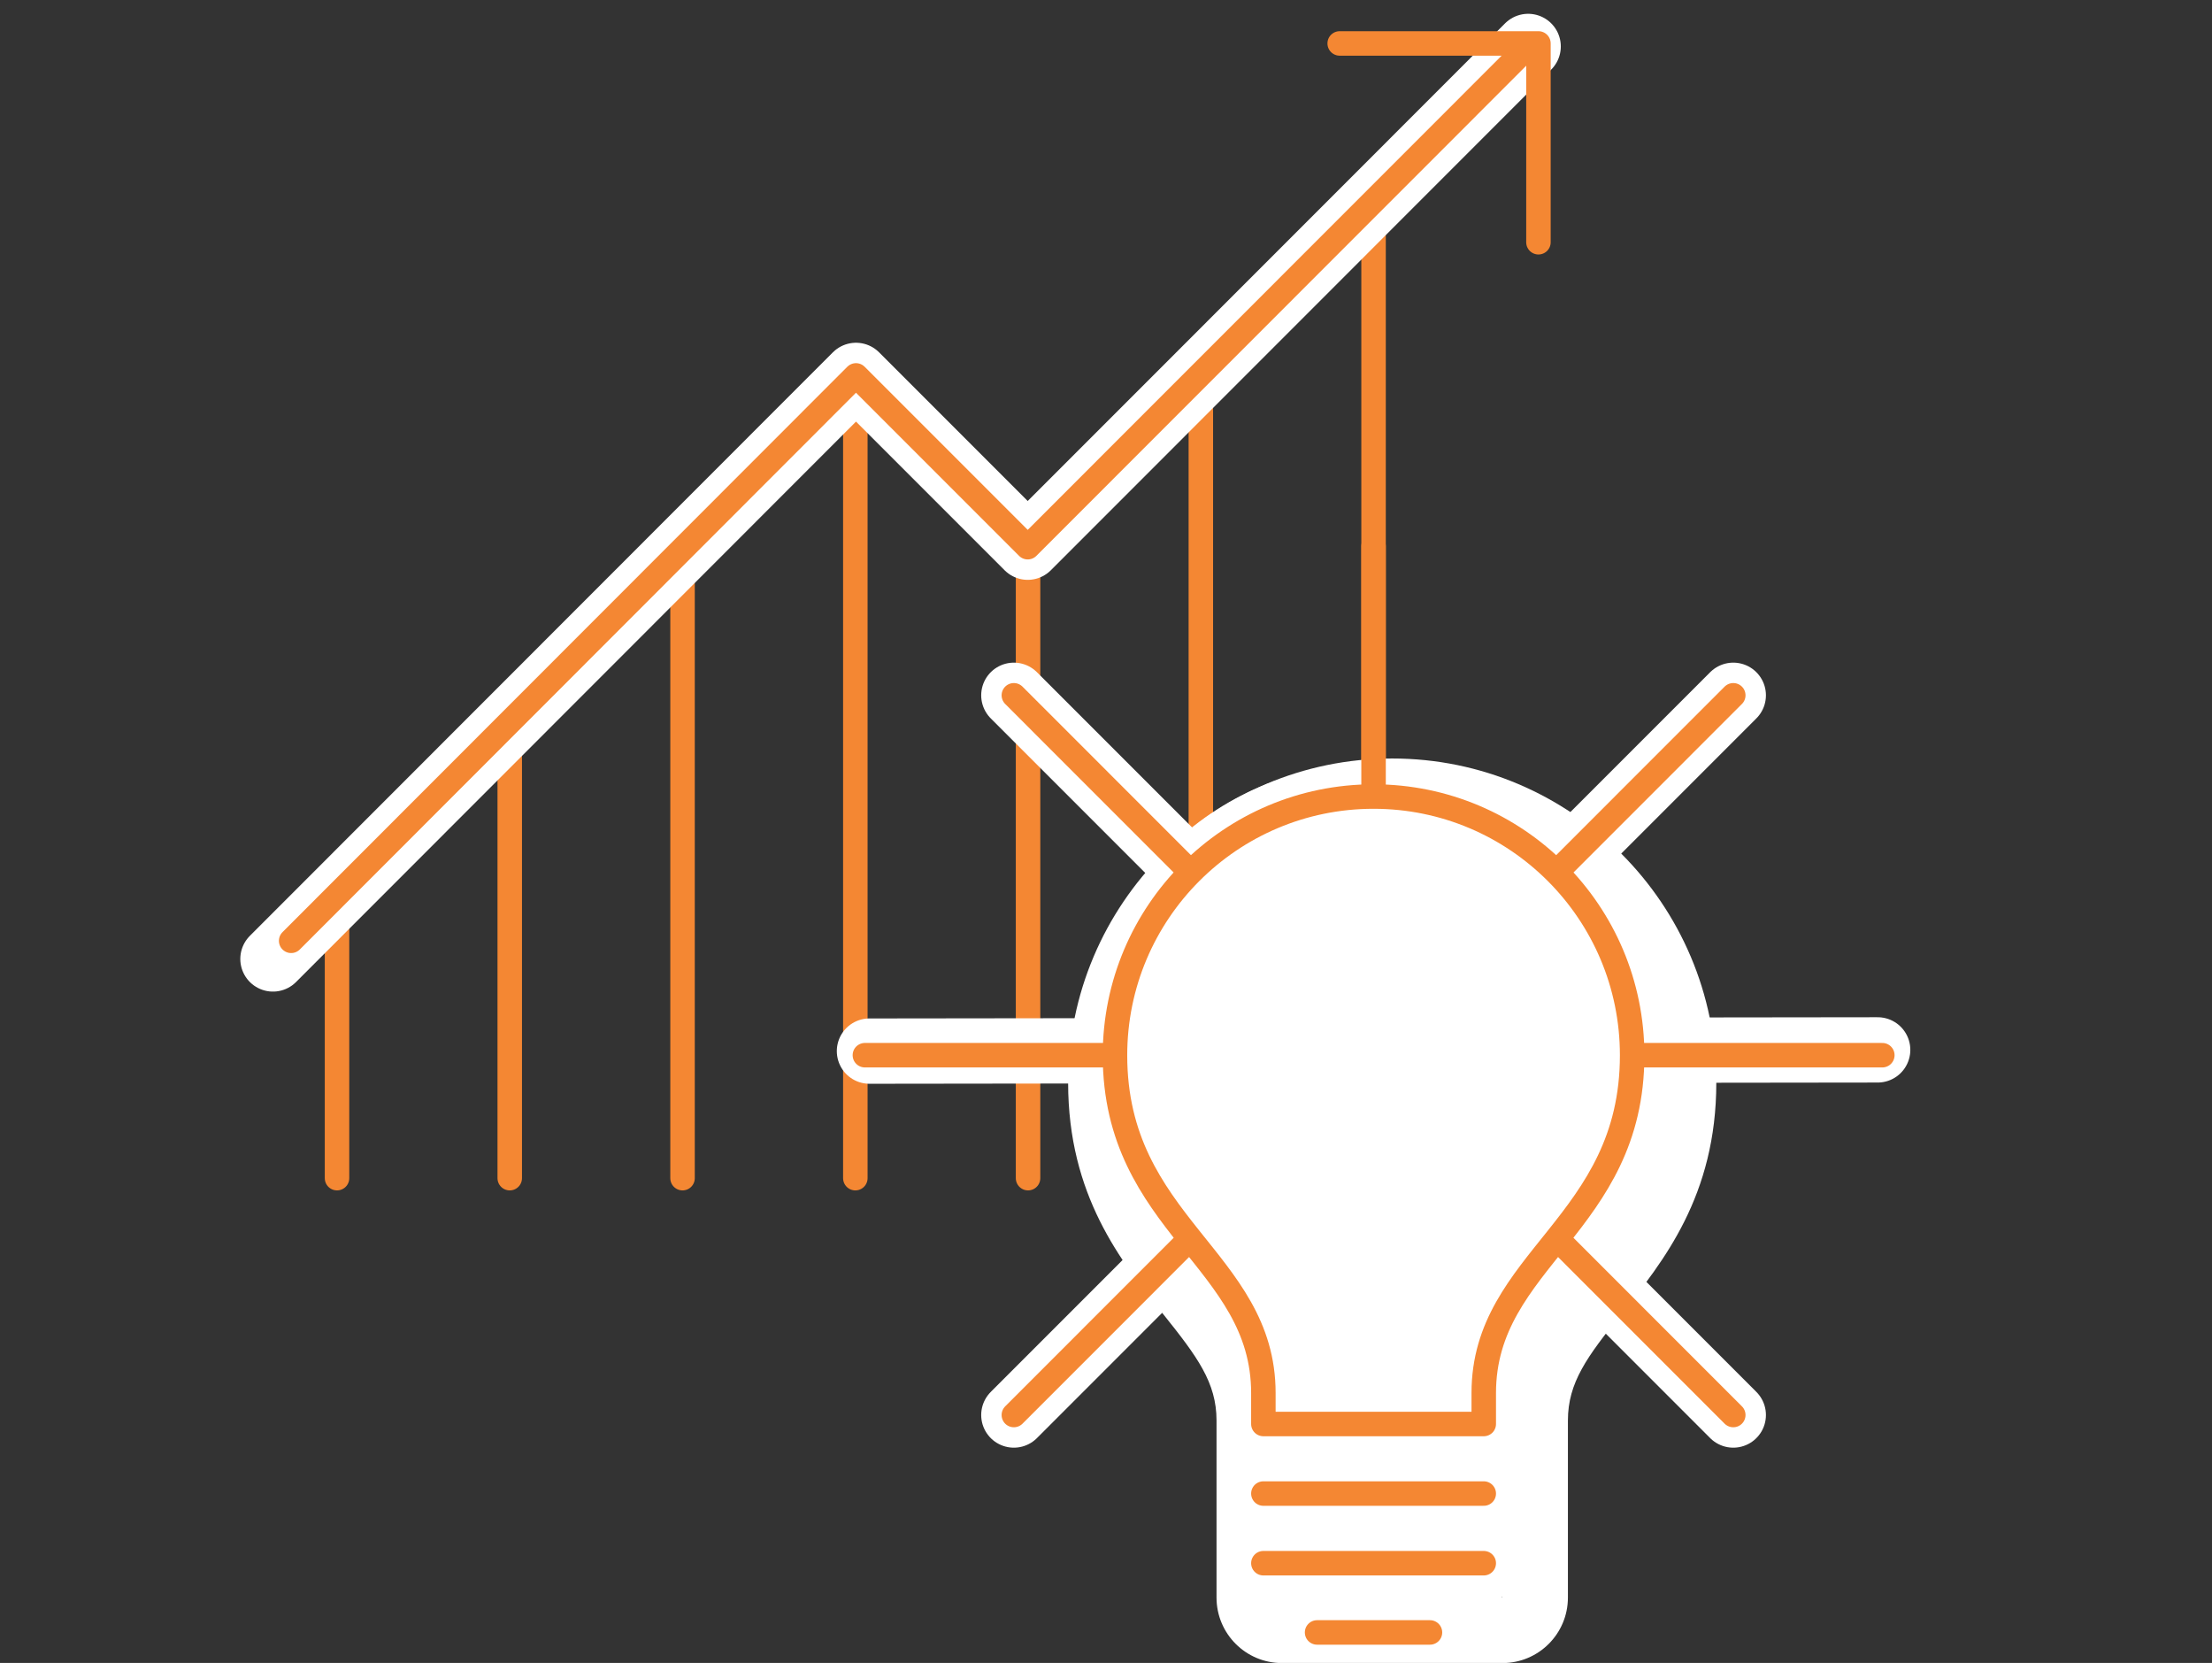 <?xml version="1.0" encoding="utf-8"?>
<!-- Generator: Adobe Illustrator 25.2.1, SVG Export Plug-In . SVG Version: 6.00 Build 0)  -->
<svg version="1.1" id="Layer_1" xmlns="http://www.w3.org/2000/svg" xmlns:xlink="http://www.w3.org/1999/xlink" x="0px" y="0px"
	 viewBox="0 0 271 203.68" style="enable-background:new 0 0 271 203.68;" xml:space="preserve">
<rect x="0" y="0" width="271" height="203.68" fill="#333333" stroke="none"/>
<style type="text/css">
	.st0{fill:none;}
	.st1{fill:#FFFFFF;stroke:#F48733;stroke-width:3;stroke-linecap:round;stroke-linejoin:round;stroke-miterlimit:10;}
	.st2{fill:none;stroke:#FFFFFF;stroke-width:8;stroke-linecap:round;stroke-linejoin:round;stroke-miterlimit:10;}
	.st3{fill:none;stroke:#F48733;stroke-width:3;stroke-linecap:round;stroke-linejoin:round;stroke-miterlimit:10;}
	.st4{fill:#F48733;stroke:#FFFFFF;stroke-width:8;stroke-linecap:round;stroke-linejoin:round;stroke-miterlimit:10;}
	.st5{fill:#FFFFFF;}
</style>
<g>
	<rect x="147.12" y="175.55" class="st0" width="23.44" height="5.58"/>
	<rect x="147.12" y="183.78" class="st0" width="23.44" height="5.58"/>
	<path class="st0" d="M128.73,104.76v-2.42l-13.42-13.42c-0.52-0.52-0.52-1.36,0-1.88c0.52-0.52,1.36-0.52,1.88,0l11.54,11.54
		l2.66,2.66l-2.66-2.78V53.74l-7.54,7.55c-0.5,0.5-1.38,0.5-1.88,0l-17.24-17.24v85.19h17.11
		C119.49,119.91,123.03,111.39,128.73,104.76z"/>
	<line class="st1" x1="62.45" y1="144.3" x2="62.45" y2="88.42"/>
	<line class="st1" x1="83.62" y1="144.3" x2="83.62" y2="67.24"/>
	<line class="st1" x1="104.79" y1="144.3" x2="104.79" y2="45.98"/>
	<line class="st1" x1="125.95" y1="144.3" x2="125.95" y2="67.28"/>
	<line class="st1" x1="147.12" y1="144.3" x2="147.12" y2="45.8"/>
	<line class="st1" x1="168.28" y1="24.63" x2="168.28" y2="144.3"/>
	<line class="st1" x1="41.29" y1="144.3" x2="41.29" y2="109.74"/>
	<polyline class="st2" points="33.44,117.45 104.87,45.98 125.91,67.02 187.22,5.69 	"/>
	<polyline class="st3" points="35.67,115.23 104.87,45.98 125.91,67.02 187.22,5.69 	"/>
	<polyline class="st3" points="164.13,5.32 188.48,5.32 188.48,29.67 	"/>
	<g>
		<g>
			<line class="st3" x1="230.61" y1="129.24" x2="105.96" y2="129.24"/>
			<line class="st4" x1="212.35" y1="85.16" x2="124.21" y2="173.31"/>
			<line class="st4" x1="106.52" y1="128.74" x2="230.04" y2="128.59"/>
			<line class="st4" x1="124.21" y1="85.16" x2="212.35" y2="173.31"/>
			<g>
				<path class="st5" d="M154.78,196.31c-2.22,0-4.01-1.8-4.01-4.01v-21.69c0-6.29-3.26-10.36-7.4-15.52
					c-5.05-6.3-10.78-13.44-10.78-25.85c0-19.68,16.01-35.7,35.69-35.7c19.68,0,35.69,16.01,35.69,35.7
					c0,12.4-5.73,19.55-10.78,25.85c-4.13,5.16-7.4,9.23-7.4,15.52v21.69c0,2.22-1.8,4.01-4.01,4.01H154.78z"/>
				<path class="st5" d="M170.56,100.92c17.5,0,31.68,14.19,31.68,31.69c0,20.75-18.18,25-18.18,41.36v21.69h-27.01v-21.69
					c0-16.36-18.18-20.61-18.18-41.36C138.88,115.11,153.06,100.92,170.56,100.92 M170.56,92.9c-21.89,0-39.7,17.81-39.7,39.71
					c0,13.81,6.47,21.88,11.66,28.36c4.16,5.19,6.52,8.36,6.52,13.01v21.69c0,4.43,3.59,8.02,8.02,8.02h27.01
					c4.43,0,8.02-3.59,8.02-8.02v-21.69c0-4.65,2.35-7.81,6.52-13.01c5.19-6.48,11.66-14.54,11.66-28.36
					C210.26,110.71,192.45,92.9,170.56,92.9L170.56,92.9z"/>
			</g>
			<line class="st3" x1="230.61" y1="129.24" x2="105.96" y2="129.24"/>
			<line class="st3" x1="212.35" y1="85.16" x2="124.21" y2="173.31"/>
			<line class="st3" x1="168.28" y1="66.9" x2="168.28" y2="173.31"/>
			<line class="st3" x1="124.21" y1="85.16" x2="212.35" y2="173.31"/>
			<line class="st3" x1="181.78" y1="182.93" x2="154.78" y2="182.93"/>
			<line class="st3" x1="181.78" y1="191.46" x2="154.78" y2="191.46"/>
			<line class="st3" x1="175.19" y1="199.94" x2="161.36" y2="199.94"/>
			<path class="st1" d="M154.78,174.41v-3.8c0-16.36-18.18-20.61-18.18-41.36c0-17.5,14.18-31.69,31.68-31.69
				c17.5,0,31.68,14.19,31.68,31.69c0,20.75-18.18,25-18.18,41.36v3.8H154.78z"/>
		</g>
	</g>
</g>
</svg>

